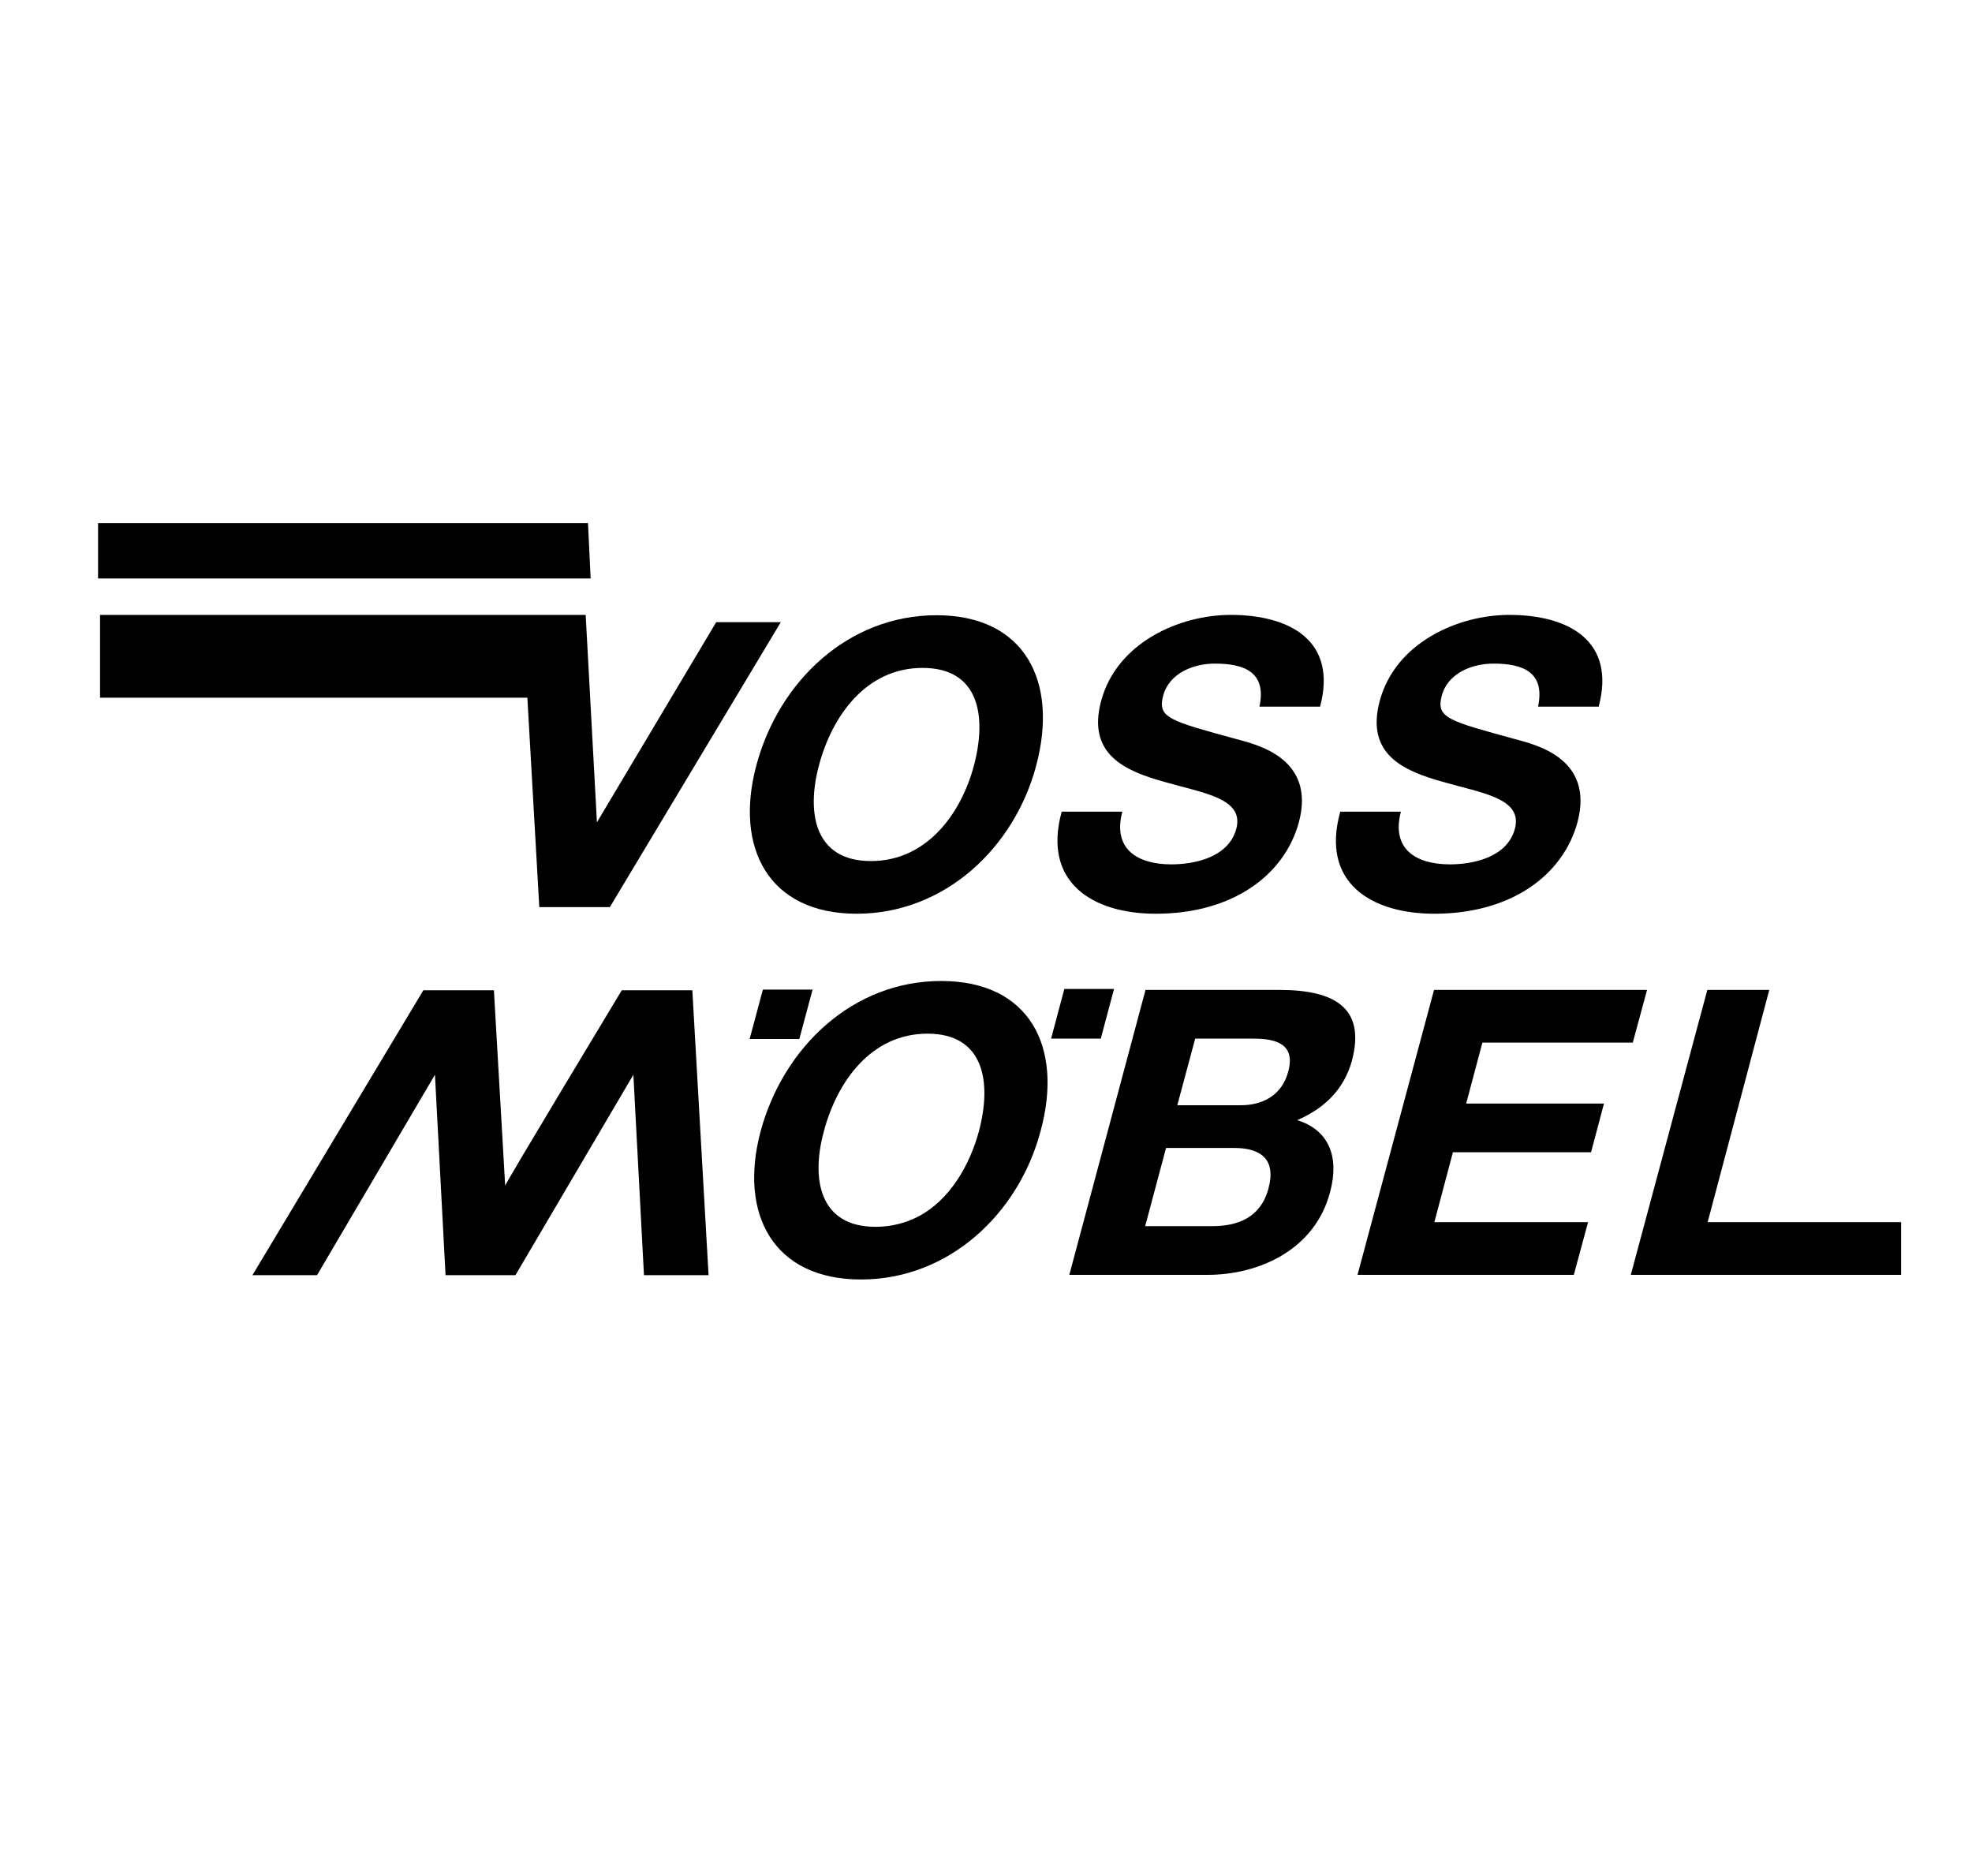 <?xml version="1.0" encoding="utf-8"?>
<!-- Generator: Adobe Illustrator 27.9.0, SVG Export Plug-In . SVG Version: 6.00 Build 0)  -->
<svg version="1.1" id="Ebene_1" xmlns="http://www.w3.org/2000/svg" xmlns:xlink="http://www.w3.org/1999/xlink" x="0px" y="0px"
	 viewBox="0 0 595.3 566.3" style="enable-background:new 0 0 595.3 566.3;" xml:space="preserve">
<style type="text/css">
	.st0{fill-rule:evenodd;clip-rule:evenodd;}
</style>
<g>
	<path class="st0" d="M284.1,296.1C284.1,296.1,284.1,296.1,284.1,296.1C284.1,296.1,284.1,296.1,284.1,296.1
		c-26.6,0-47.6,19.9-54.5,45.4c-6.6,24.8,3.7,44.7,30.3,44.7c0,0,0,0,0,0s0,0,0,0c26.6,0,47.6-19.9,54.2-44.7
		C321.1,316,310.8,296.1,284.1,296.1z M264.3,370.3c-17,0-19.5-14.5-15.6-28.8h0c4-15.1,14.3-29.5,31.3-29.5
		c17,0,19.5,14.5,15.5,29.5c-2.8,10.3-8.8,20.7-18.3,25.7C273.3,369.2,269,370.3,264.3,370.3z"/>
	<polygon class="st0" points="447.5,314.7 492.9,314.7 497.2,298.8 432.9,298.8 409.8,384.8 409.8,384.8 409.8,384.8 475.1,384.8 
		479.4,368.9 433,368.9 438.6,347.8 480.3,347.8 484.2,333.1 442.6,333.1 	"/>
	<polygon class="st0" points="515.5,368.9 534.1,298.8 515.4,298.8 492.3,384.8 492.3,384.8 492.3,384.8 573.9,384.8 573.9,384.8 
		573.9,368.9 	"/>
	<path class="st0" d="M187.7,298.9c0,0-35.6,59-35.2,59l-3.4-59h-21.3l-51.6,86h19.5l35.6-60.5l3.2,60.5h1.6H154h1.6l35.6-60.5
		l3.2,60.5h19.5l-4.9-86H187.7z"/>
	<path class="st0" d="M386.3,298.8h-40.5l-23,86l0,0h41.7c15.5,0,32.4-7.5,37-24.9c2.9-10.7-0.3-18.8-9.9-21.8
		c8.4-3.6,14.2-9.5,16.5-17.9C412.4,304.1,402.7,298.8,386.3,298.8z M382.9,358.8c-2.4,8.9-9.5,11.3-17,11.3h-20.2l6.3-23.6h20.6
		C380.7,346.5,385.3,350,382.9,358.8z M388.9,323.4c-1.9,7.2-7.7,10.2-14.3,10.2h-19.2l5.4-20.1h0h17.7
		C385.3,313.5,391.1,315.2,388.9,323.4z"/>
	<polygon class="st0" points="162.8,273.8 184.1,273.8 235.7,187.8 216.2,187.8 180.2,248.2 176.8,185.6 30.2,185.6 30.2,210.6 
		159.2,210.6 	"/>
	<path class="st0" d="M348.9,275.8c23.4,0,38.9-11.8,43.2-27.6c5.2-19.5-13-23.5-18.8-25.1c-20.1-5.5-23.9-6.4-22.2-13
		c1.9-7.2,9.6-9.8,15.6-9.8c9,0,15.7,2.6,13.5,13h18.3c5.3-19.9-9.1-27.7-27-27.7c-15.5,0-34.4,8.4-39.1,26
		c-4.3,16.1,7.2,21.1,19.1,24.4c11.7,3.4,24.2,4.9,21.7,14.2c-2.4,8.8-13,10.7-19.6,10.7c-10.1,0-17.8-4.5-14.8-15.9h-18.3h0
		C314.6,266.4,329.9,275.8,348.9,275.8z"/>
	<path class="st0" d="M433,275.8c23.4,0,38.9-11.8,43.2-27.6c5.2-19.5-13-23.5-18.8-25.1c-20.1-5.5-23.9-6.4-22.2-13
		c1.9-7.2,9.6-9.8,15.6-9.8c9,0,15.7,2.6,13.5,13h18.3c5.3-19.9-9.1-27.7-27-27.7c-15.5,0-34.4,8.4-39.1,26
		c-4.3,16.1,7.2,21.1,19.1,24.4c11.7,3.4,24.2,4.9,21.7,14.2c-2.4,8.8-13,10.7-19.6,10.7c-10.1,0-17.8-4.5-14.8-15.9h-18.3h0
		C398.6,266.4,413.9,275.8,433,275.8z"/>
	<polygon class="st0" points="177.5,157.9 29.6,157.9 29.6,174.6 178.3,174.6 	"/>
	<polygon class="st0" points="245.3,298.7 230.3,298.7 226.3,313.6 241.3,313.6 	"/>
	<polygon class="st0" points="336.3,298.5 321.3,298.5 317.3,313.5 332.3,313.5 	"/>
	<path class="st0" d="M258.6,275.8c26.6,0,47.6-19.9,54.2-44.7c6.8-25.5-3.5-45.4-30.1-45.4s-47.6,19.9-54.4,45.4
		C221.7,255.9,232,275.8,258.6,275.8z M247.2,231.1c4-15.1,14.3-29.5,31.3-29.5S298,216,294,231.1c-3.8,14.3-14.1,28.8-31.1,28.8
		S243.4,245.4,247.2,231.1z"/>
</g>
</svg>
